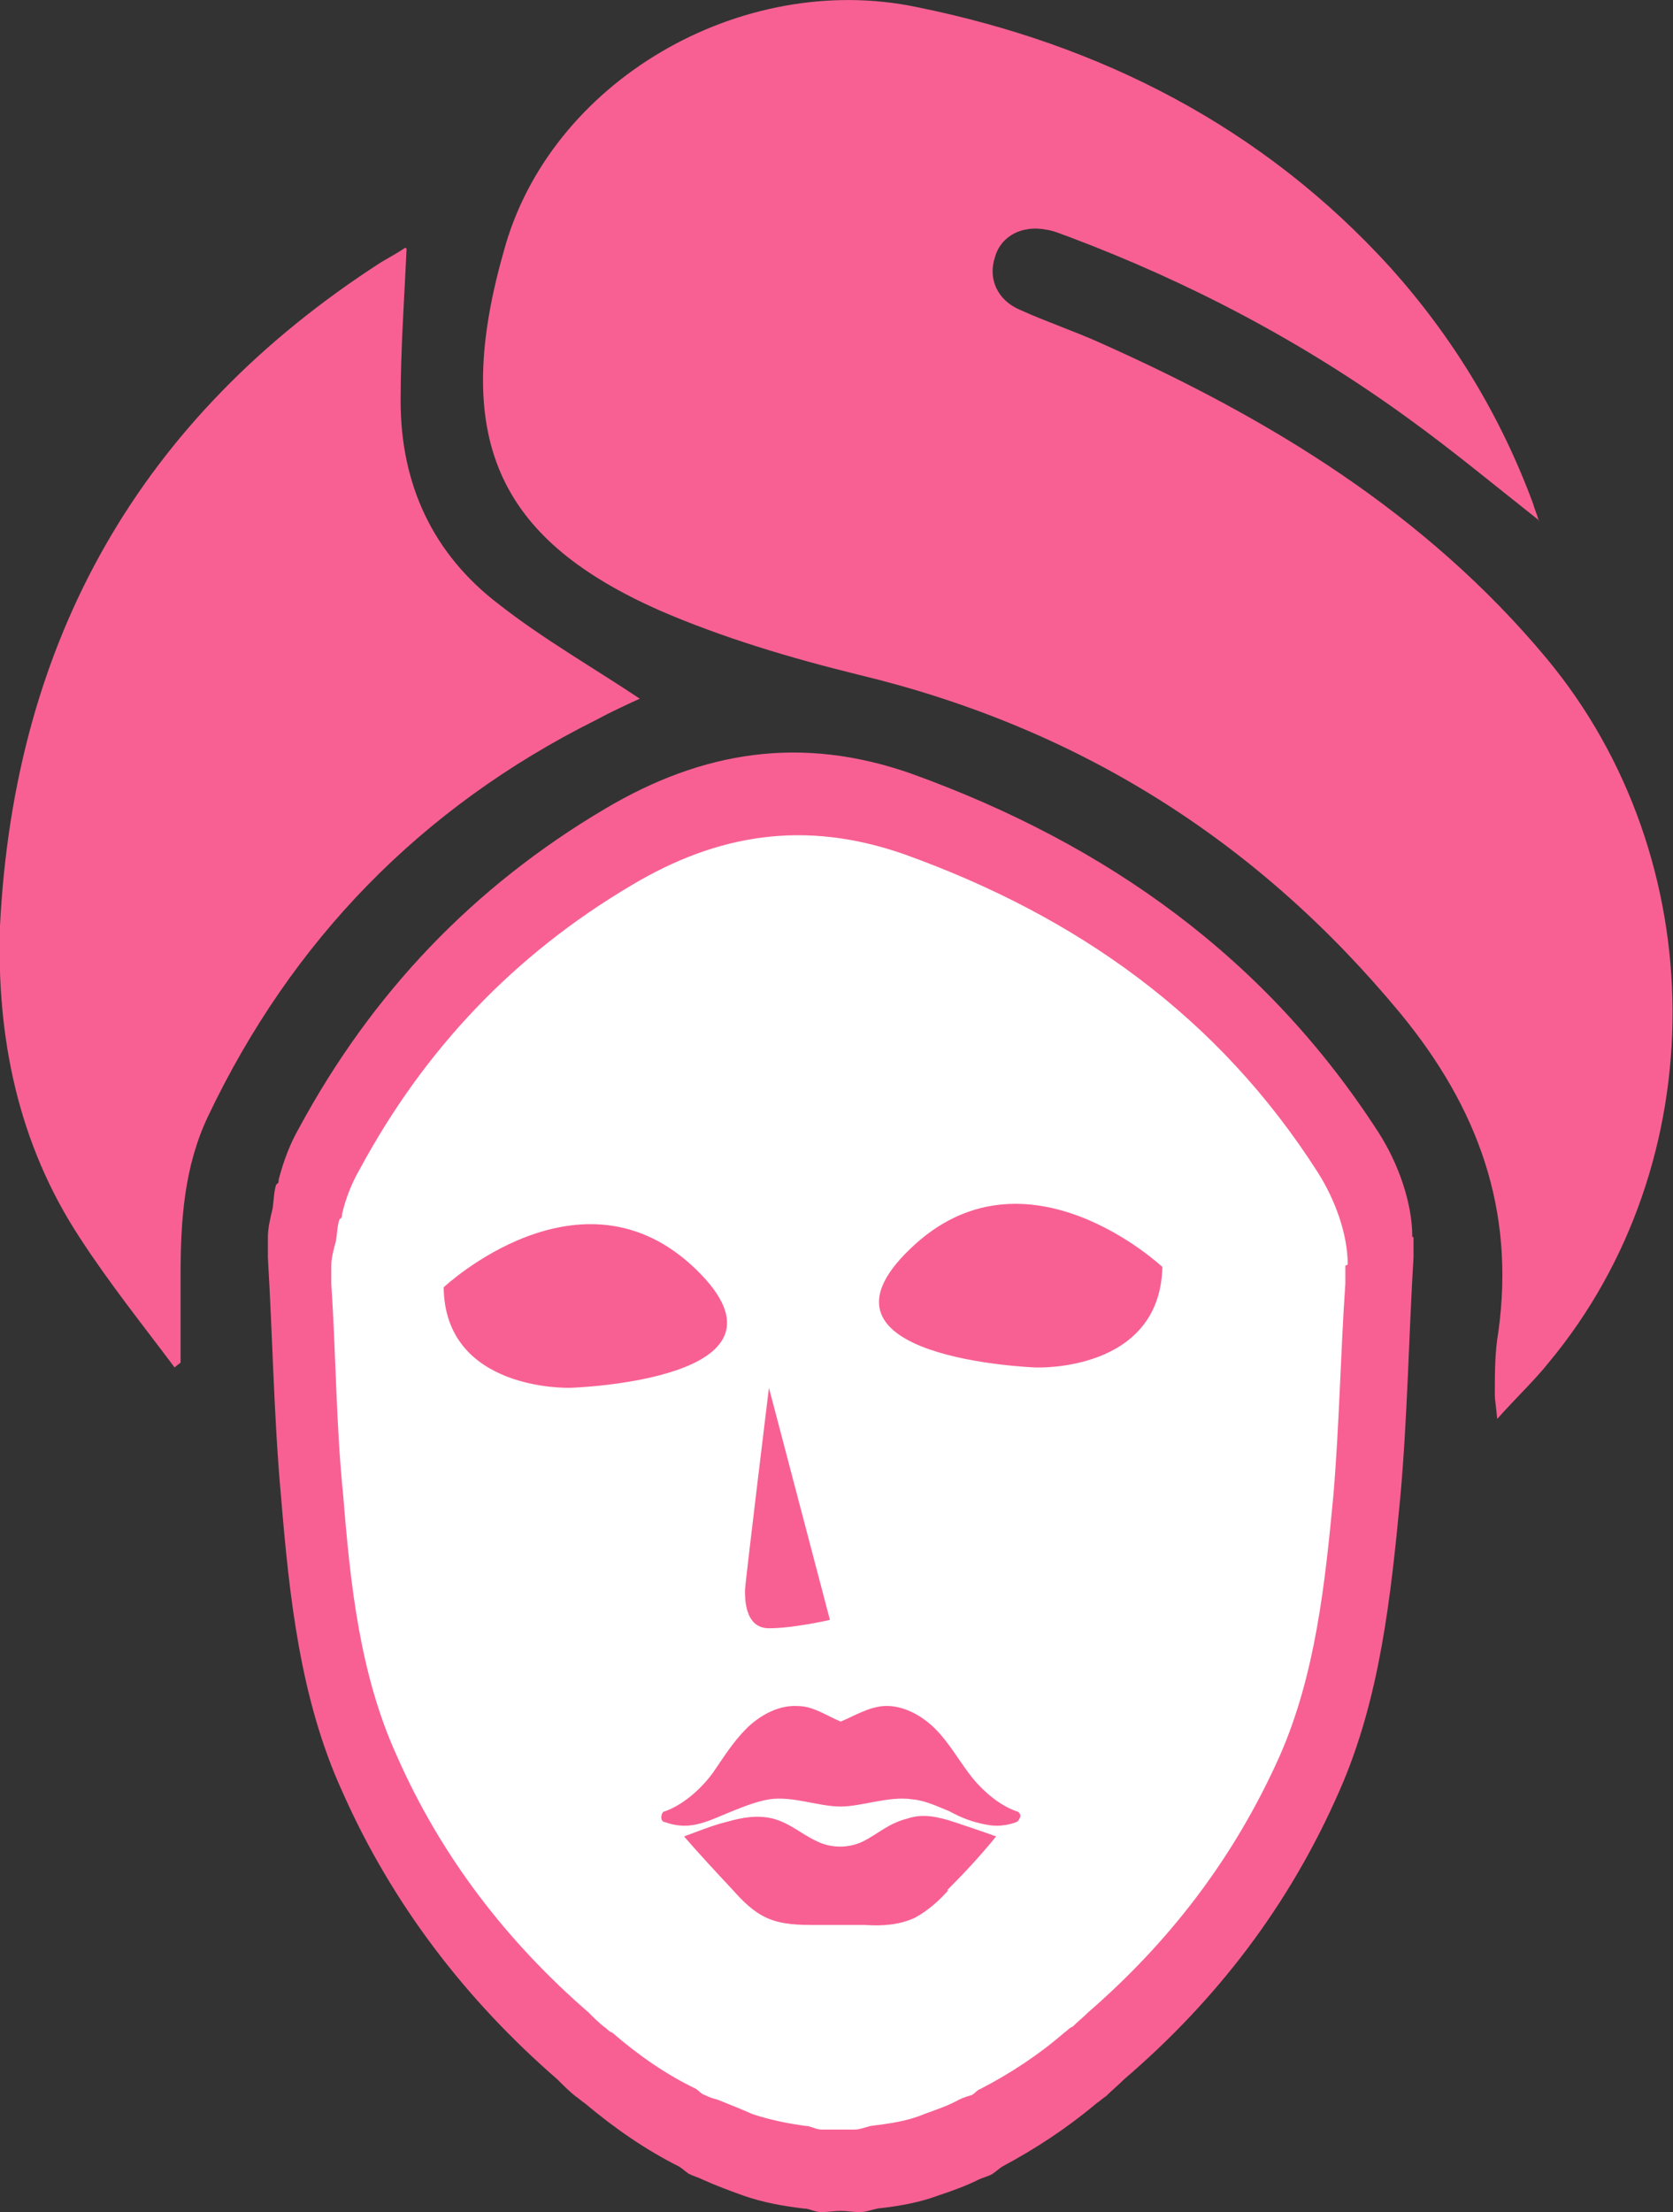<svg xmlns="http://www.w3.org/2000/svg" id="a" viewBox="0 0 13.99 18.49"><rect x="0" y="0" width="13.99" height="18.49" fill="#333333" stroke="none"/><path d="M12.87,4.35c-.38-.3-.73-.59-1.09-.85-.88-.64-1.83-1.14-2.84-1.52-.06-.02-.12-.05-.19-.06-.2-.04-.38.05-.43.23-.06.18.02.36.21.44.22.1.46.18.68.28,1.41.63,2.71,1.42,3.72,2.63,1.4,1.68,1.41,4.22.02,5.89-.12.15-.26.28-.43.47-.01-.11-.02-.16-.02-.2,0-.18,0-.36.03-.53.14-1.02-.17-1.87-.82-2.66-1.2-1.45-2.7-2.39-4.53-2.83-.57-.14-1.14-.31-1.67-.54-1.28-.57-1.76-1.37-1.3-2.99C4.59.68,6.2-.25,7.67.06c1.53.31,2.89,1,3.96,2.18.52.58.92,1.24,1.19,1.97.01.04.03.08.05.15h0Z" fill="#f86093" stroke-width="0"></path><path d="M3.4,2.08c-.02.43-.05.85-.05,1.27,0,.7.27,1.28.82,1.7.37.29.79.53,1.18.79-.11.05-.24.11-.37.18-1.46.73-2.54,1.84-3.24,3.31-.2.42-.23.87-.23,1.33v.73s-.04.03-.05.04c-.27-.36-.55-.71-.79-1.08C.15,9.56-.03,8.67,0,7.74.12,5.35,1.17,3.49,3.19,2.19c.07-.04.14-.08.2-.12h0Z" fill="#f86093" stroke-width="0"></path><path d="M11.81,10.34c0-.29-.12-.62-.28-.87-.94-1.46-2.27-2.41-3.9-3-.93-.33-1.76-.19-2.57.29-1.1.65-1.95,1.54-2.56,2.67-.08.14-.13.28-.17.43,0,.02,0,.03-.02.04-.02.06-.02.13-.03.2-.02.08-.04.17-.04.24v.17c.04.67.05,1.34.11,2,.07.84.16,1.69.51,2.46.42.95,1.04,1.75,1.8,2.41.05.05.1.1.15.14.03.02.05.04.08.06.25.21.51.39.79.53.03.02.05.04.08.06.04.02.08.03.12.05.11.05.22.09.33.13.17.06.34.09.51.11.05,0,.09.03.15.03.05,0,.11-.01.16-.01s.11.01.16.01.1-.02.15-.03c.18-.02.35-.05.51-.11.12-.04.23-.08.33-.13.04-.02.09-.03.12-.05.03-.02.05-.04.08-.06.28-.15.54-.32.79-.53.03-.02.05-.04.08-.06.05-.05.1-.09.15-.14.77-.66,1.38-1.45,1.8-2.41.34-.77.43-1.62.51-2.46.06-.67.07-1.34.11-2h0v-.17h0Z" fill="#f86093" stroke-width="0"></path><path d="M11.27,10.57c0-.26-.11-.55-.25-.77-.83-1.3-2.01-2.14-3.46-2.66-.83-.29-1.56-.17-2.28.26-.98.58-1.73,1.37-2.27,2.37-.07.12-.12.25-.15.38,0,.02,0,.03-.02.04-.02.05-.02.12-.03.18-.02.07-.04.15-.04.21v.15c.04.59.04,1.19.1,1.77.06.75.14,1.5.45,2.18.37.84.92,1.55,1.6,2.14.04.04.09.09.13.12.03.02.04.04.07.05.22.19.45.35.7.47.03.02.04.04.07.05.04.02.07.03.11.04.1.04.2.08.29.12.15.05.3.08.45.1.04,0,.08.03.13.03.04,0,.1,0,.14,0s.1,0,.14,0,.09-.02.13-.03c.16-.02.31-.04.45-.1.11-.04.2-.07.29-.12.04-.02.08-.03.11-.04.03-.02.04-.04.07-.05.25-.13.48-.28.7-.47.03-.02.04-.04.07-.05.04-.04.09-.08.13-.12.68-.59,1.22-1.29,1.6-2.14.3-.68.38-1.44.45-2.18.05-.59.06-1.19.1-1.77v-.15h0ZM6.43,11.6l.51,1.94s-.3.07-.51.07-.2-.27-.2-.32.2-1.69.2-1.69ZM4.76,11.6s-1.04.03-1.05-.84c0,0,1.15-1.08,2.11-.15.96.93-1.05.99-1.05.99ZM7.93,15.8c-.08.09-.17.17-.28.23-.13.06-.27.07-.42.06,0,0-.01,0-.02,0-.12,0-.24,0-.36,0,0,0-.01,0-.02,0-.14,0-.29,0-.42-.06-.11-.05-.2-.14-.28-.23-.14-.15-.28-.3-.41-.45.11-.04.23-.09.35-.12.14-.04.26-.06.39-.03.15.04.24.13.37.19,0,0,0,0,0,0,.12.06.27.06.39,0,0,0,0,0,0,0,.12-.06.21-.15.37-.19.12-.04.24-.02.39.03.12.04.24.08.35.12-.13.16-.27.31-.41.45ZM8.53,15.19s-.01.03-.03.04c-.08.03-.17.04-.26.02-.11-.02-.21-.06-.3-.11-.1-.04-.2-.09-.31-.1-.2-.03-.42.06-.6.06-.19,0-.4-.09-.6-.06-.11.02-.21.06-.31.1-.1.04-.2.09-.3.11-.09.02-.18.01-.26-.02-.02,0-.03-.02-.03-.04,0,0,0,0,0,0,0-.02.01-.05.03-.05.17-.06.32-.21.4-.32.09-.13.17-.26.28-.37.11-.11.27-.2.43-.19.13,0,.24.08.36.13.12-.05.23-.12.36-.13.16-.01.32.08.43.19.11.11.19.25.28.37.08.11.23.26.4.32.02,0,.04.03.03.05,0,0,0,0,0,0ZM8.66,11.43s-2.01-.07-1.05-.99c.96-.93,2.11.15,2.11.15-.02.88-1.05.84-1.05.84Z" fill="#fff" stroke-width="0"></path></svg>